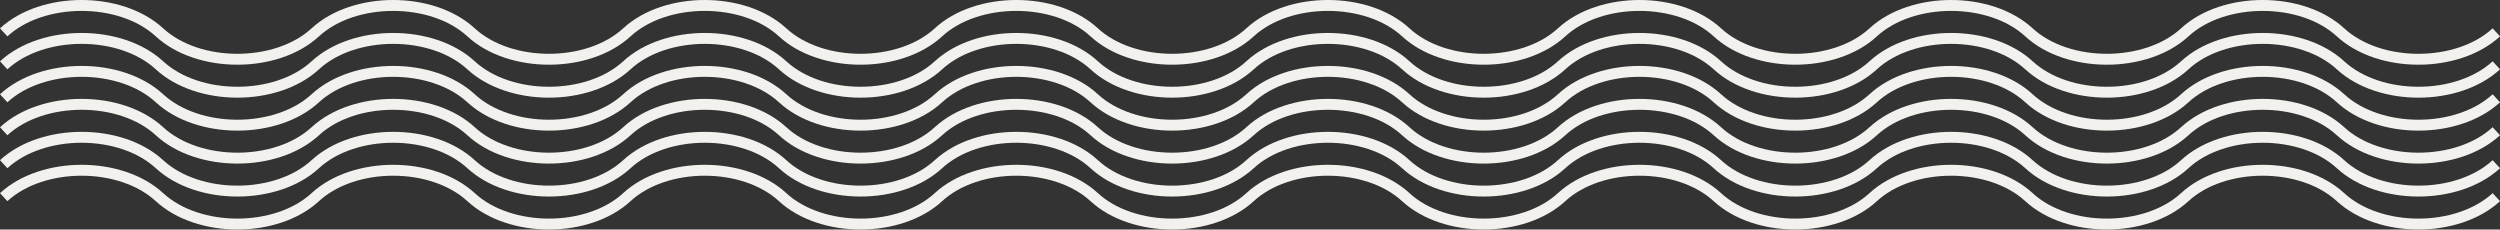 <svg xmlns="http://www.w3.org/2000/svg" width="1968.929" height="180.754" viewBox="0 0 1968.929 180.754">
  <rect x="0" y="0" width="1968.929" height="180.754" fill="#333333" stroke="none"/>
  <g id="Group_13120" data-name="Group 13120" transform="translate(-2536.326 -2038.963)">
    <path id="Path_18725" data-name="Path 18725" d="M0,16.224c30.676-28.246,92.023-28.246,122.694,0s92.023,28.246,122.694,0,92.023-28.246,122.694,0,92.023,28.246,122.694,0,92.023-28.246,122.694,0,92.023,28.246,122.7,0,92.018-28.246,122.694,0,92.018,28.246,122.694,0,92.018-28.246,122.694,0,92.018,28.246,122.694,0,92.022-28.246,122.694,0,92.022,28.246,122.694,0,92.023-28.246,122.694,0,92.023,28.246,122.694,0,92.023-28.246,122.694,0,92.023,28.246,122.7,0" transform="translate(2539.235 2126.095)" fill="none" stroke="#f3f1ed" stroke-width="8.59"/>
    <path id="Path_18727" data-name="Path 18727" d="M0,16.224c30.676-28.246,92.023-28.246,122.694,0s92.023,28.246,122.694,0,92.023-28.246,122.694,0,92.023,28.246,122.694,0,92.023-28.246,122.694,0,92.023,28.246,122.7,0,92.018-28.246,122.694,0,92.018,28.246,122.694,0,92.018-28.246,122.694,0,92.018,28.246,122.694,0,92.022-28.246,122.694,0,92.022,28.246,122.694,0,92.023-28.246,122.694,0,92.023,28.246,122.694,0,92.023-28.246,122.694,0,92.023,28.246,122.7,0" transform="translate(2539.235 2152.055)" fill="none" stroke="#f3f1ed" stroke-width="8.59"/>
    <path id="Path_18728" data-name="Path 18728" d="M0,16.224c30.676-28.246,92.023-28.246,122.694,0s92.023,28.246,122.694,0,92.023-28.246,122.694,0,92.023,28.246,122.694,0,92.023-28.246,122.694,0,92.023,28.246,122.7,0,92.018-28.246,122.694,0,92.018,28.246,122.694,0,92.018-28.246,122.694,0,92.018,28.246,122.694,0,92.022-28.246,122.694,0,92.022,28.246,122.694,0,92.023-28.246,122.694,0,92.023,28.246,122.694,0,92.023-28.246,122.694,0,92.023,28.246,122.7,0" transform="translate(2539.235 2178.014)" fill="none" stroke="#f3f1ed" stroke-width="8.59"/>
    <path id="Path_18730" data-name="Path 18730" d="M0,16.224c30.676-28.246,92.023-28.246,122.694,0s92.023,28.246,122.694,0,92.023-28.246,122.694,0,92.023,28.246,122.694,0,92.023-28.246,122.694,0,92.023,28.246,122.7,0,92.018-28.246,122.694,0,92.018,28.246,122.694,0,92.018-28.246,122.694,0,92.018,28.246,122.694,0,92.022-28.246,122.694,0,92.022,28.246,122.694,0,92.023-28.246,122.694,0,92.023,28.246,122.694,0,92.023-28.246,122.694,0,92.023,28.246,122.7,0" transform="translate(2539.235 2048.219)" fill="none" stroke="#f3f1ed" stroke-width="8.59"/>
    <path id="Path_18732" data-name="Path 18732" d="M0,16.224c30.676-28.246,92.023-28.246,122.694,0s92.023,28.246,122.694,0,92.023-28.246,122.694,0,92.023,28.246,122.694,0,92.023-28.246,122.694,0,92.023,28.246,122.7,0,92.018-28.246,122.694,0,92.018,28.246,122.694,0,92.018-28.246,122.694,0,92.018,28.246,122.694,0,92.022-28.246,122.694,0,92.022,28.246,122.694,0,92.023-28.246,122.694,0,92.023,28.246,122.694,0,92.023-28.246,122.694,0,92.023,28.246,122.7,0" transform="translate(2539.235 2074.177)" fill="none" stroke="#f3f1ed" stroke-width="8.59"/>
    <path id="Path_18734" data-name="Path 18734" d="M0,16.224c30.676-28.246,92.023-28.246,122.694,0s92.023,28.246,122.694,0,92.023-28.246,122.694,0,92.023,28.246,122.694,0,92.023-28.246,122.694,0,92.023,28.246,122.7,0,92.018-28.246,122.694,0,92.018,28.246,122.694,0,92.018-28.246,122.694,0,92.018,28.246,122.694,0,92.022-28.246,122.694,0,92.022,28.246,122.694,0,92.023-28.246,122.694,0,92.023,28.246,122.694,0,92.023-28.246,122.694,0,92.023,28.246,122.7,0" transform="translate(2539.235 2100.137)" fill="none" stroke="#f3f1ed" stroke-width="8.59"/>
  </g>
</svg>
